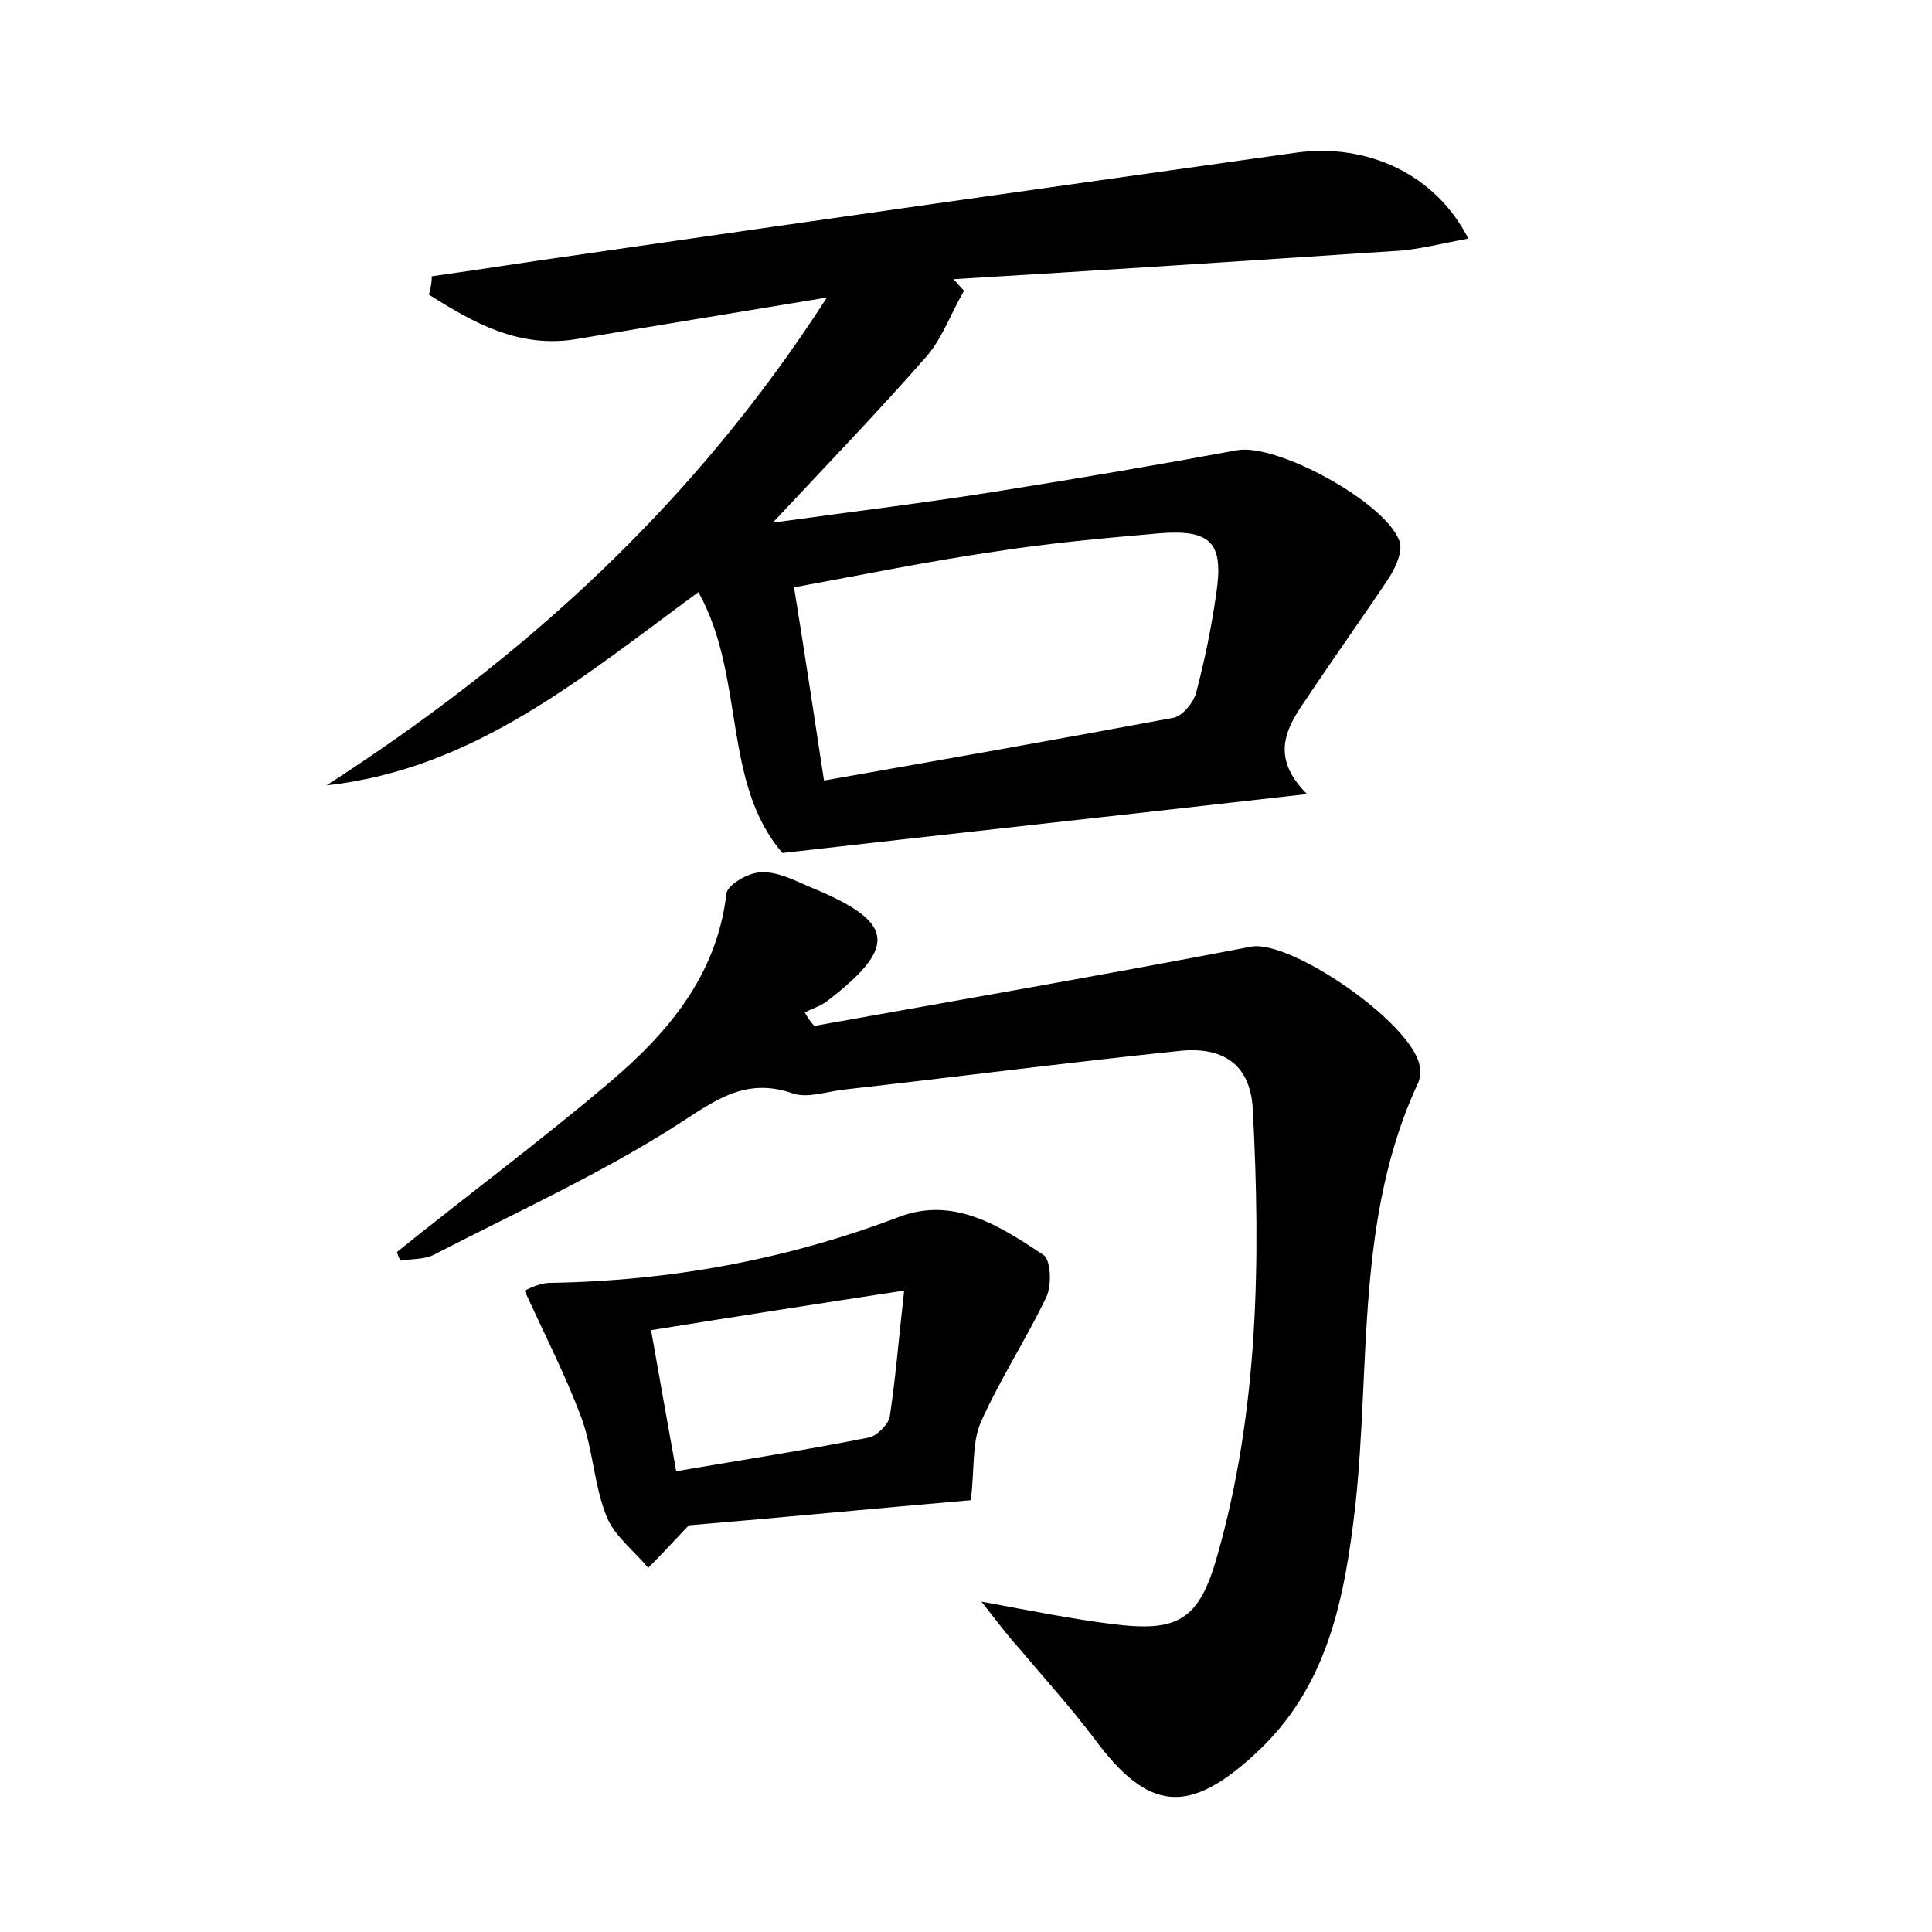 <?xml version="1.0" encoding="utf-8"?>
<!-- Generator: Adobe Illustrator 22.0.0, SVG Export Plug-In . SVG Version: 6.00 Build 0)  -->
<svg version="1.1" id="图层_1" xmlns="http://www.w3.org/2000/svg" xmlns:xlink="http://www.w3.org/1999/xlink" x="0px" y="0px"
	 viewBox="0 0 200 200" style="enable-background:new 0 0 200 200;" xml:space="preserve">
<style type="text/css">
	.st0{fill:#FFFFFF;}
</style>
<g>
	
	<path d="M44.7,28.6c5-0.7,10-1.5,15-2.2c24.8-3.6,49.6-7.1,74.5-10.6c7.3-1,14.4,2.2,17.8,8.9c-2.8,0.5-5.3,1.2-7.9,1.3
		c-15.1,1-30.3,2-45.4,2.9c0.4,0.4,0.7,0.8,1.1,1.2c-1.3,2.2-2.2,4.8-3.8,6.7c-4.9,5.6-10.1,11-16,17.3c8.7-1.2,16.2-2.1,23.6-3.3
		c8.2-1.3,16.4-2.7,24.5-4.2c4.2-0.7,15.5,5.5,16.8,9.5c0.3,1-0.4,2.6-1.1,3.7c-2.8,4.2-5.8,8.4-8.6,12.6c-2,2.9-3.8,5.9,0.1,9.8
		c-18.4,2.1-35.9,4-54.3,6.1c-6.3-7.3-3.8-18.2-8.7-27c-11.9,8.7-23.1,18.3-38.5,20c20.3-13.1,37.9-28.9,51.8-50.5
		c-9.6,1.6-17.7,2.9-25.9,4.3c-6,1-10.7-1.7-15.3-4.6C44.6,29.8,44.7,29.2,44.7,28.6z M85.3,80.8c12.5-2.2,24.4-4.3,36.2-6.5
		c0.9-0.2,2-1.5,2.3-2.5c0.9-3.4,1.6-6.8,2.1-10.3c0.8-5.3-0.5-6.7-5.8-6.3c-5.7,0.5-11.4,1-17.1,1.9c-6.9,1-13.7,2.4-20.8,3.7
		C83.3,67.6,84.2,73.6,85.3,80.8z"/>
	<path d="M41.1,129.6c7.2-5.8,14.6-11.3,21.7-17.3c6.2-5.2,11.4-11.2,12.4-19.8c0.1-0.9,2.3-2.2,3.6-2.2c1.6-0.1,3.4,0.8,5,1.5
		c8.8,3.6,9.2,6.1,2,11.7c-0.7,0.6-1.7,0.9-2.5,1.3c0.3,0.5,0.6,1,1,1.4c15.1-2.7,30.1-5.3,45.2-8.2c4.2-0.8,17.4,8.4,17.5,12.7
		c0,0.5,0,1-0.2,1.4c-6.5,14-4.9,29.1-6.5,43.8c-1.1,9.5-2.8,18.7-10.3,25.6c-6.9,6.4-11.1,6.1-16.7-1.5c-2.5-3.3-5.3-6.4-8-9.6
		c-1-1.1-1.9-2.3-3.7-4.6c5.4,1,9.4,1.8,13.4,2.3c6.9,0.9,9.1-0.3,11-7c4.3-15.1,4.5-30.6,3.7-46.1c-0.2-5-3.3-6.7-7.7-6.2
		c-11.6,1.2-23.1,2.7-34.7,4c-1.7,0.2-3.7,0.9-5.2,0.4c-5.1-1.8-8.3,0.9-12.4,3.5c-7.9,5-16.5,8.9-24.8,13.2c-1,0.5-2.3,0.4-3.4,0.6
		C41.3,130.3,41.2,130,41.1,129.6z"/>
	<path d="M100.5,155.3c-9.4,0.8-19.6,1.8-29.2,2.6c-1.6,1.7-2.9,3.1-4.2,4.4c-1.5-1.8-3.5-3.3-4.3-5.3c-1.3-3.2-1.4-6.9-2.6-10.2
		c-1.6-4.3-3.7-8.4-5.9-13.2c0.1,0,1.4-0.8,2.7-0.8c12.4-0.2,24.4-2.4,36-6.8c5.7-2.2,10.5,0.9,15,3.9c0.8,0.5,0.9,3.2,0.3,4.4
		c-2.1,4.4-4.8,8.5-6.8,13C100.6,149.5,100.9,152,100.5,155.3z M70,152.3c7-1.2,13.5-2.2,20-3.5c0.8-0.2,1.9-1.3,2.1-2.1
		c0.6-3.9,0.9-7.8,1.5-13.1c-9.2,1.4-17.5,2.7-26.2,4.1C68.3,142.8,69.1,147.3,70,152.3z"/>
	
	
</g>
</svg>
